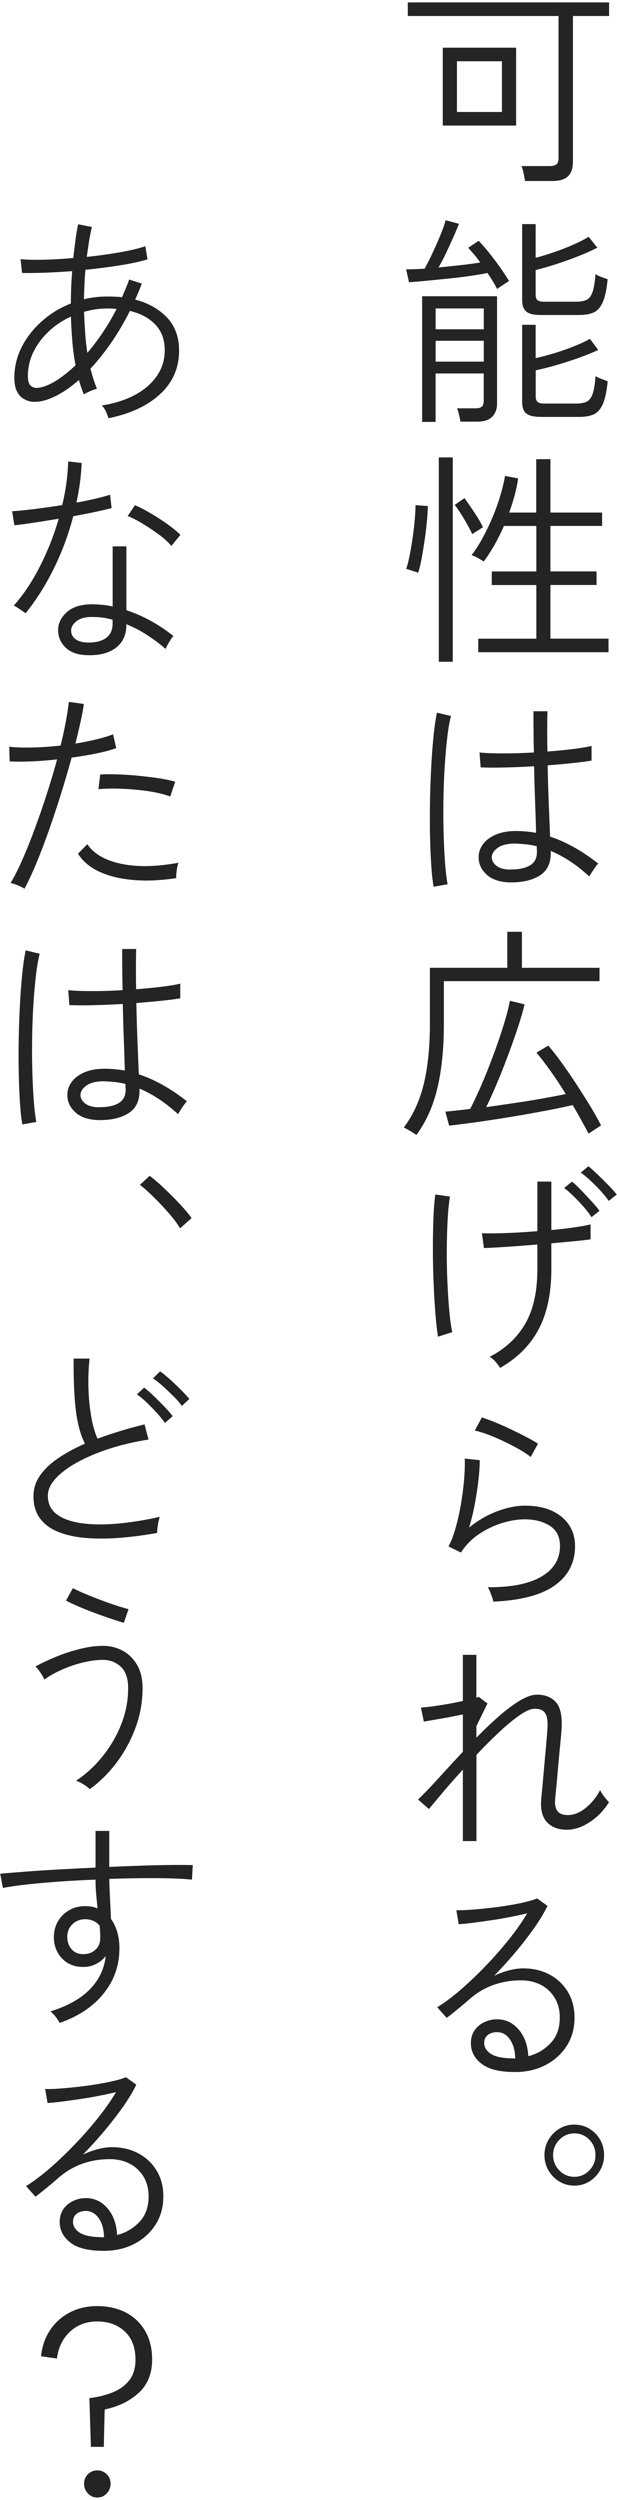 <svg viewBox="0 0 120 486" xmlns="http://www.w3.org/2000/svg" width="120" height="486"><g fill="#242424"><path d="m102.11 35.19c-.06-.41-.15-.92-.28-1.52s-.27-1.06-.41-1.39h5.48c.6 0 1.04-.11 1.32-.33.27-.22.41-.62.41-1.21v-27.63h-29.32v-2.64h39.15v2.64h-7.03v28.34c0 1.26-.32 2.2-.97 2.82s-1.68.92-3.08.92h-5.26zm-16-10.78v-15.14h14.27v15.14zm2.76-2.64h8.75v-9.86h-8.75zm7.8 34.41c-.2-.44-.47-.93-.8-1.47s-.68-1.09-1.06-1.65c-.95.21-2.09.4-3.43.59s-2.74.36-4.2.51c-1.47.15-2.87.29-4.2.42-1.34.13-2.48.23-3.43.29l-.56-2.51c.98 0 2.17-.04 3.58-.13.35-.59.72-1.3 1.12-2.13.4-.84.8-1.71 1.21-2.62.4-.91.76-1.77 1.08-2.6.32-.82.55-1.51.69-2.07l2.59.7c-.26.68-.61 1.52-1.06 2.53s-.92 2.05-1.42 3.1c-.5 1.06-1 2.01-1.49 2.86 1.44-.15 2.88-.3 4.33-.46s2.71-.33 3.77-.51c-.4-.59-.81-1.12-1.23-1.61-.42-.48-.78-.9-1.1-1.25l2.03-1.36c.6.62 1.29 1.4 2.05 2.35s1.49 1.93 2.2 2.93c.7 1 1.26 1.85 1.66 2.55-.12.06-.34.2-.67.42s-.66.44-.99.66-.55.37-.67.46zm-14.57 25.83v-24.42h14.57v20.9c0 1.03-.31 1.86-.93 2.51-.62.64-1.57.97-2.87.97h-3.32c-.06-.38-.15-.84-.28-1.36-.13-.53-.25-.94-.37-1.23h3.54c.6 0 1.03-.11 1.27-.33s.37-.61.37-1.17v-5.28h-9.36v9.42h-2.63zm2.63-18h9.36v-4.05h-9.36zm0 6.29h9.36v-4.05h-9.36zm20.4-9.06c-1.32 0-2.25-.23-2.78-.68s-.8-1.19-.8-2.22v-14.78h2.63v6.56c1.09-.29 2.29-.66 3.58-1.1s2.54-.92 3.73-1.45 2.19-1.04 3-1.54l1.68 2.11c-1.06.56-2.3 1.12-3.71 1.67-1.41.56-2.84 1.07-4.29 1.54s-2.78.85-3.99 1.14v4.84c0 .44.11.77.32.99.22.22.65.33 1.31.33h6.25c.83 0 1.5-.12 2.01-.35.5-.23.89-.73 1.16-1.5.27-.76.47-1.94.58-3.52.29.21.68.4 1.16.57.49.18.89.32 1.21.44-.2 2.05-.53 3.57-.99 4.55s-1.06 1.63-1.81 1.94-1.67.46-2.76.46h-7.5zm0 19.8c-1.32 0-2.25-.22-2.78-.66s-.8-1.19-.8-2.24v-15h2.63v6.47c1.12-.23 2.33-.55 3.64-.95s2.58-.84 3.82-1.34 2.27-.98 3.1-1.45l1.6 2.16c-1.06.5-2.31 1.01-3.73 1.52s-2.88.98-4.35 1.41c-1.48.43-2.84.77-4.07 1.03v5.1c0 .44.11.78.34 1.01.23.24.66.35 1.29.35h6.25c.83 0 1.5-.12 2.01-.35.5-.23.89-.73 1.16-1.47.27-.75.47-1.91.58-3.5.29.18.68.35 1.16.53.49.18.89.34 1.21.48-.2 2.02-.53 3.53-.99 4.51s-1.06 1.63-1.81 1.94-1.67.46-2.76.46h-7.5zm-23.8 30.32c-.09-.06-.3-.14-.65-.24s-.68-.21-1.01-.33-.55-.18-.67-.18c.23-.67.45-1.55.67-2.62s.41-2.21.58-3.43.31-2.38.41-3.5c.1-1.11.15-2.07.15-2.86l2.41.18c-.03.97-.1 2.05-.22 3.26-.12 1.2-.27 2.42-.45 3.65-.19 1.23-.38 2.38-.58 3.45s-.42 1.94-.65 2.62zm4.01 17.29v-39.73h2.72v39.73zm6.51-24.82c-.37-.79-.88-1.74-1.53-2.84s-1.27-2.05-1.88-2.84l1.9-1.32c.69.97 1.37 1.97 2.05 2.99.68 1.03 1.19 1.92 1.53 2.68l-2.07 1.32zm1.16 22.97v-2.64h11.3v-10.43h-8.67v-2.64h8.67v-8.84h-6.3c-.58 1.32-1.2 2.57-1.88 3.76s-1.36 2.24-2.05 3.15c-.12-.09-.34-.23-.67-.42s-.66-.37-.99-.53-.57-.26-.71-.29c.69-.88 1.38-1.94 2.07-3.19s1.34-2.58 1.94-4 1.12-2.84 1.55-4.27c.43-1.42.75-2.73.95-3.94l2.54.48c-.14 1.09-.37 2.19-.67 3.3-.3 1.12-.65 2.23-1.06 3.34h5.26v-10.38h2.76v10.38h10.05v2.6h-10.05v8.84h8.97v2.64h-8.97v10.43h11.3v2.64h-25.35zm-8.67 45.58c-.2-1.06-.36-2.46-.47-4.2-.12-1.74-.19-3.68-.24-5.81-.04-2.13-.04-4.33 0-6.62s.12-4.52.24-6.69c.11-2.17.27-4.17.45-6.01.19-1.83.41-3.34.67-4.51l2.72.66c-.29 1.09-.53 2.49-.73 4.22s-.37 3.65-.5 5.74c-.13 2.1-.21 4.25-.24 6.47s-.02 4.36.04 6.45c.06 2.08.15 3.98.28 5.68s.29 3.08.5 4.14zm14.79-.84c-1.96-.06-3.46-.57-4.51-1.54s-1.56-2.11-1.53-3.43c0-.85.27-1.66.82-2.42s1.36-1.39 2.44-1.87 2.39-.73 3.95-.73c.66 0 1.33.03 2 .09.68.06 1.33.15 1.96.26-.03-1.47-.09-3.3-.17-5.5-.09-2.2-.16-4.68-.22-7.44-1.96.12-3.86.2-5.71.24s-3.41.04-4.68-.02l-.22-2.9c1.18.12 2.72.18 4.64.18s3.89-.06 5.93-.18c-.03-1.26-.05-2.55-.06-3.87-.02-1.32-.02-2.7-.02-4.14h2.72c-.06 2.76-.06 5.37 0 7.83 1.87-.15 3.58-.31 5.13-.51 1.55-.19 2.7-.39 3.45-.59v2.86c-.81.15-1.97.3-3.49.46s-3.21.32-5.05.46c.06 2.96.14 5.63.24 7.99s.18 4.32.24 5.87c3.05 1 6.17 2.74 9.36 5.24-.12.09-.3.32-.56.68-.26.37-.5.73-.73 1.08s-.37.6-.43.75c-1.32-1.2-2.6-2.21-3.84-3.01-1.24-.81-2.46-1.46-3.67-1.96v.44c0 2.02-.73 3.48-2.2 4.38s-3.39 1.33-5.78 1.3zm.17-2.51c1.64 0 2.9-.27 3.79-.81s1.34-1.4 1.34-2.57c0-.15 0-.31-.02-.48-.01-.18-.02-.4-.02-.66-.69-.18-1.38-.3-2.07-.37s-1.39-.12-2.11-.15c-1.5 0-2.62.27-3.38.81s-1.16 1.15-1.19 1.83c0 .65.31 1.21.93 1.69s1.53.73 2.74.73zm-18.33 51.61c-.14-.12-.38-.28-.71-.48-.33-.21-.66-.4-.99-.59s-.58-.32-.75-.37c1.78-2.35 3.08-5.15 3.88-8.4.8-3.26 1.21-7.19 1.21-11.79v-10.87h15.05v-7h2.85v7h15.09v2.6h-30.27v8.27c0 4.72-.41 8.85-1.23 12.39s-2.19 6.62-4.12 9.26zm33.5-.26c-.4-.76-.87-1.63-1.4-2.6s-1.1-1.95-1.7-2.95c-1.24.29-2.69.6-4.35.92-1.67.32-3.43.65-5.28.97s-3.69.62-5.5.9-3.49.52-5.05.73c-1.55.2-2.83.37-3.84.48l-.73-2.73c.66-.06 1.4-.13 2.22-.22s1.69-.19 2.61-.31c.52-1 1.08-2.18 1.7-3.56s1.24-2.85 1.85-4.42c.62-1.57 1.21-3.15 1.77-4.75s1.05-3.11 1.47-4.53.73-2.68.93-3.76l2.85.7c-.34 1.44-.81 3.04-1.4 4.8s-1.23 3.56-1.92 5.39-1.39 3.6-2.11 5.3-1.39 3.2-2.03 4.49c1.81-.26 3.67-.53 5.56-.81 1.9-.28 3.71-.57 5.43-.88s3.22-.59 4.48-.86c-.95-1.55-1.93-3.04-2.93-4.44-1.01-1.41-1.93-2.61-2.76-3.61l2.29-1.36c.78.88 1.65 1.99 2.61 3.32.96 1.34 1.93 2.74 2.89 4.22s1.87 2.92 2.72 4.31 1.53 2.62 2.05 3.67c-.12.06-.34.2-.69.44-.34.23-.69.46-1.03.68-.35.22-.58.37-.69.46zm-29.28 39.47c-.2-1.2-.37-2.73-.52-4.58-.14-1.85-.26-3.86-.35-6.03s-.13-4.33-.13-6.49.04-4.16.11-6.01.19-3.36.37-4.53l2.85.4c-.2 1.12-.35 2.57-.45 4.36s-.16 3.73-.17 5.83c-.02 2.1.02 4.19.11 6.27s.21 4 .37 5.74c.16 1.75.35 3.13.58 4.16l-2.76.88zm12.07 6.07c-.23-.38-.52-.78-.88-1.19s-.74-.73-1.14-.97c3.02-1.55 5.32-3.69 6.9-6.4s2.37-6.25 2.37-10.63v-4.8c-1.41.12-2.8.23-4.16.33-1.37.1-2.59.18-3.69.24-1.09.06-1.94.1-2.54.13l-.39-2.9c1.09.06 2.63.05 4.61-.02s4.04-.2 6.17-.37v-9.64h2.72v9.42c1.58-.15 3.05-.31 4.4-.51 1.35-.19 2.43-.39 3.23-.59v2.9c-.72.12-1.77.24-3.15.37s-2.88.27-4.48.42v5.02c0 4.64-.81 8.51-2.44 11.62-1.62 3.11-4.13 5.63-7.52 7.57zm17.77-29.3c-.37-.62-.88-1.28-1.51-2s-1.29-1.41-1.96-2.07c-.68-.66-1.29-1.19-1.83-1.61l1.51-1.23c.49.38 1.08.93 1.77 1.65s1.37 1.45 2.05 2.18c.67.73 1.19 1.35 1.53 1.85l-1.55 1.23zm3.36-3.17c-.4-.59-.93-1.23-1.57-1.94-.65-.7-1.32-1.38-2.01-2.02s-1.31-1.16-1.85-1.54l1.47-1.23c.49.38 1.09.92 1.81 1.61s1.42 1.39 2.11 2.09 1.22 1.31 1.6 1.8l-1.55 1.23zm-22.42 77.92c-.03-.15-.11-.42-.24-.81s-.28-.79-.45-1.19-.32-.67-.43-.81c4.6.03 8.09-.67 10.48-2.09s3.58-3.39 3.58-5.92c0-1.79-.66-3.1-1.98-3.94s-2.96-1.25-4.92-1.25c-1.32 0-2.76.24-4.31.7-1.55.47-3.05 1.18-4.48 2.13-1.44.95-2.63 2.16-3.58 3.63l-2.41-1.19c.55-1.03 1.03-2.29 1.44-3.81.42-1.51.76-3.11 1.04-4.8.27-1.69.47-3.28.58-4.77.11-1.5.14-2.73.09-3.7l2.93.31c0 1-.08 2.23-.24 3.7s-.39 3.01-.69 4.64-.68 3.22-1.14 4.77c1.67-1.38 3.48-2.43 5.43-3.17 1.95-.73 3.77-1.1 5.43-1.1 2.99 0 5.36.72 7.11 2.16s2.63 3.34 2.63 5.72c0 3.2-1.31 5.74-3.92 7.61-2.62 1.88-6.6 2.93-11.94 3.17zm7.24-28.12c-.6-.5-1.37-1.01-2.31-1.54-.93-.53-1.93-1.04-2.98-1.54s-2.06-.93-3.04-1.3-1.83-.62-2.54-.77l1.38-2.55c.66.21 1.48.51 2.46.9.98.4 1.99.84 3.04 1.34s2.06 1 3.02 1.5 1.76.95 2.39 1.36zm-13.19 74.67v-13.9c-1.32 1.44-2.55 2.83-3.69 4.18s-2.11 2.51-2.91 3.48l-2.11-1.85c1.15-1.11 2.48-2.5 3.99-4.16s3.08-3.37 4.72-5.13v-7.26c-1.35.29-2.75.57-4.18.81-1.44.25-2.57.45-3.41.59l-.56-2.73c.52-.03 1.23-.1 2.13-.22.91-.12 1.9-.27 2.98-.46s2.09-.39 3.04-.59v-8.98h2.63v8.32c.09-.03.17-.05.24-.07.07-.01.15-.04.24-.07l1.68 1.28-2.16 4.4v2.24c1.49-1.52 2.96-2.92 4.4-4.18s2.8-2.27 4.07-3.04c1.28-.76 2.39-1.14 3.34-1.14 1.58 0 2.81.5 3.69 1.5s1.23 2.79 1.06 5.37c-.03.47-.09 1.2-.19 2.2s-.21 2.11-.32 3.34c-.12 1.23-.22 2.43-.32 3.59s-.19 2.15-.28 2.97-.13 1.31-.13 1.45c-.17 2 .63 2.99 2.41 2.99 1.24 0 2.42-.47 3.56-1.41s2.06-2.08 2.78-3.43c.14.32.4.73.78 1.23.37.5.69.87.95 1.1-1.01 1.61-2.26 2.91-3.77 3.89s-2.98 1.47-4.42 1.47c-1.67 0-2.96-.49-3.88-1.47s-1.29-2.46-1.12-4.42c0-.15.04-.64.13-1.47.09-.84.18-1.84.28-3.01s.21-2.38.32-3.61.22-2.35.3-3.34c.09-1 .14-1.72.17-2.16.11-1.47-.01-2.51-.39-3.12-.37-.62-1.06-.92-2.07-.92-.75 0-1.72.42-2.93 1.25-1.21.84-2.54 1.94-3.99 3.3s-2.93 2.84-4.42 4.42v16.76h-2.63zm10.05 44.88c-2.9 0-5.04-.53-6.42-1.61-1.38-1.07-2.07-2.4-2.07-3.98 0-1 .24-1.84.73-2.53s1.12-1.22 1.9-1.58c.78-.37 1.6-.55 2.46-.55 1.67 0 3.07.66 4.2 1.98 1.14 1.32 1.76 3.05 1.88 5.19 1.67-.41 3.1-1.25 4.31-2.51s1.81-2.92 1.81-4.97c0-1.47-.32-2.74-.97-3.83-.65-1.08-1.54-1.93-2.67-2.53-1.14-.6-2.44-.9-3.9-.9-1.9 0-3.69.3-5.37.9s-3.23 1.52-4.64 2.75c-.49.44-1.18 1.03-2.07 1.76s-1.68 1.36-2.37 1.89l-1.85-2.07c1.44-.88 2.96-2.02 4.57-3.41s3.22-2.93 4.83-4.6 3.12-3.39 4.53-5.15 2.6-3.46 3.58-5.1c-.86.21-1.88.43-3.04.66-1.16.24-2.38.45-3.64.64-1.27.19-2.47.36-3.62.51s-2.16.25-3.02.31l-.47-2.73c.78.03 1.74 0 2.89-.09s2.37-.2 3.67-.35c1.29-.15 2.55-.32 3.77-.53 1.22-.2 2.31-.42 3.26-.66.95-.23 1.65-.45 2.11-.66l2.03 1.45c-.66 1.38-1.55 2.85-2.65 4.4-1.11 1.56-2.32 3.12-3.64 4.69s-2.69 3.07-4.1 4.51c.83-.41 1.76-.75 2.78-1.03s1.98-.42 2.87-.42c1.93 0 3.64.4 5.15 1.21s2.69 1.93 3.56 3.37c.86 1.44 1.29 3.11 1.29 5.02 0 2.05-.5 3.87-1.51 5.46-1.01 1.58-2.39 2.83-4.14 3.74s-3.75 1.36-5.99 1.36zm-.39-2.64h.52c-.03-1.52-.37-2.76-1.03-3.7s-1.5-1.41-2.5-1.41c-.72 0-1.32.18-1.79.55s-.71.89-.71 1.56c0 .82.42 1.52 1.27 2.09s2.26.87 4.25.9zm12.03 24.73c-1.06 0-2.04-.27-2.93-.81s-1.6-1.26-2.11-2.16c-.52-.89-.78-1.88-.78-2.97s.27-2.12.8-3.01 1.24-1.61 2.11-2.13c.88-.53 1.85-.79 2.91-.79s2.03.26 2.91.79 1.57 1.24 2.09 2.13c.52.9.78 1.9.78 3.01s-.26 2.08-.78 2.97c-.52.9-1.21 1.61-2.09 2.16-.88.54-1.85.81-2.91.81zm0-1.72c1.12 0 2.08-.41 2.89-1.23.8-.82 1.21-1.82 1.21-2.99s-.4-2.17-1.19-2.99-1.76-1.23-2.91-1.23-2.13.42-2.93 1.25c-.81.84-1.21 1.83-1.21 2.97s.4 2.13 1.21 2.97c.8.84 1.78 1.25 2.93 1.25z"/><path d="m21.08 81.3c-.09-.35-.24-.78-.47-1.28s-.5-.89-.82-1.19c3.82-.62 6.82-1.88 8.99-3.81 2.17-1.92 3.26-4.23 3.26-6.93 0-2.05-.61-3.72-1.83-4.99-1.22-1.28-2.87-2.16-4.94-2.66-1.12 2.23-2.34 4.29-3.64 6.18-1.31 1.89-2.65 3.57-4.03 5.04.17.7.37 1.39.58 2.05.22.66.44 1.28.67 1.87-.37.09-.83.25-1.36.48-.53.24-.93.44-1.19.62-.17-.44-.34-.89-.5-1.36s-.31-.95-.45-1.45c-1.75 1.53-3.45 2.66-5.09 3.39s-3.09 1-4.36.79c-.43-.09-.89-.28-1.38-.57s-.9-.76-1.23-1.41c-.33-.64-.5-1.51-.5-2.6 0-2.11.47-4.11 1.42-5.98.95-1.88 2.26-3.56 3.92-5.04 1.67-1.48 3.55-2.63 5.65-3.45 0-2.17.09-4.27.26-6.29-1.96.15-3.79.25-5.52.31-1.72.06-3.13.07-4.23.04l-.3-2.68c1.12.12 2.59.15 4.42.11s3.77-.15 5.84-.33c.14-1.23.29-2.4.43-3.52.14-1.11.32-2.13.52-3.04l2.67.53c-.2.82-.38 1.72-.54 2.71-.16.98-.31 2.02-.45 3.1 2.21-.23 4.33-.53 6.36-.88s3.7-.75 5.02-1.19l.43 2.55c-1.44.44-3.23.83-5.39 1.17s-4.38.62-6.68.86c-.09.91-.15 1.85-.19 2.82s-.08 1.94-.11 2.9c1.47-.35 2.98-.53 4.53-.53.98 0 1.94.04 2.89.13.23-.56.47-1.12.71-1.69s.47-1.15.67-1.74l2.46.79c-.2.53-.41 1.06-.62 1.58-.22.53-.44 1.04-.67 1.54 2.53.65 4.58 1.8 6.17 3.45 1.58 1.66 2.37 3.81 2.37 6.45 0 3.37-1.23 6.2-3.69 8.47s-5.81 3.83-10.07 4.69zm-11.64-6.51c.75-.32 1.57-.81 2.46-1.45s1.83-1.42 2.8-2.33c-.29-1.47-.5-3-.63-4.6s-.22-3.22-.28-4.86c-1.61.73-3.05 1.69-4.31 2.88-1.27 1.19-2.26 2.52-2.98 4s-1.08 3.04-1.08 4.69c0 .91.19 1.53.56 1.87s.86.47 1.47.4c.6-.07 1.26-.27 1.98-.59zm7.55-6.2c1.01-1.17 1.99-2.47 2.95-3.89s1.88-2.97 2.74-4.64c-.29-.03-.58-.05-.88-.07-.3-.01-.61-.02-.93-.02-1.55 0-3.06.22-4.53.66.06 1.35.13 2.69.22 4.03s.23 2.65.43 3.94zm-11.99 50.64c-.12-.09-.33-.24-.65-.46s-.63-.43-.95-.64c-.32-.2-.56-.34-.73-.4 1.84-2.05 3.52-4.56 5.04-7.52s2.76-6.09 3.71-9.37c-1.75.29-3.41.56-4.96.79-1.55.24-2.77.4-3.67.48l-.43-2.73c1.09-.06 2.52-.2 4.29-.42s3.59-.48 5.45-.77c.69-2.84 1.08-5.68 1.16-8.49l2.63.31c-.12 2.58-.46 5.15-1.03 7.7 1.26-.23 2.47-.48 3.62-.75 1.15-.26 2.13-.53 2.93-.79l.3 2.6c-.89.24-1.99.49-3.3.77s-2.69.55-4.16.81c-.95 3.61-2.22 7.03-3.82 10.25-1.6 3.23-3.41 6.1-5.45 8.62zm12.07 8.14c-1.9-.03-3.34-.53-4.33-1.5s-1.47-2.13-1.44-3.48c.03-1.29.62-2.44 1.77-3.45s2.86-1.5 5.13-1.47c.63.03 1.26.07 1.88.13s1.23.16 1.83.31v-11.7h2.67v12.41c1.7.56 3.33 1.28 4.89 2.16 1.57.88 2.98 1.83 4.25 2.86-.26.29-.54.7-.84 1.21s-.52.95-.67 1.3c-1.12-.97-2.33-1.87-3.62-2.71s-2.63-1.53-4.01-2.09v.13c0 1.91-.67 3.38-2 4.42s-3.17 1.53-5.5 1.47zm.17-2.46c1.47 0 2.61-.31 3.43-.92.82-.62 1.23-1.54 1.23-2.77v-.75c-1.24-.35-2.52-.53-3.84-.53-1.32-.03-2.35.22-3.08.75s-1.11 1.13-1.14 1.8c-.03.73.25 1.32.84 1.76s1.44.66 2.57.66zm16.08-18.79c-.58-.7-1.38-1.44-2.41-2.2s-2.1-1.47-3.19-2.13-2.06-1.15-2.89-1.47l1.42-2.11c.63.26 1.36.62 2.18 1.08s1.65.95 2.5 1.5c.85.54 1.64 1.09 2.37 1.65s1.33 1.07 1.79 1.54l-1.77 2.16zm-28.54 66.66c-.34-.24-.79-.46-1.34-.68s-1.01-.37-1.38-.46c.72-1.17 1.47-2.65 2.26-4.44s1.59-3.77 2.39-5.94 1.59-4.43 2.35-6.78 1.44-4.63 2.05-6.86c-1.78.21-3.49.34-5.13.4s-3 .06-4.1 0l-.09-2.86c1.26.15 2.79.2 4.57.15 1.78-.04 3.59-.17 5.43-.37.4-1.64.74-3.19 1.01-4.64s.47-2.73.58-3.85l2.93.4c-.14 1.03-.36 2.2-.65 3.52s-.62 2.71-.99 4.18c1.44-.23 2.79-.51 4.07-.81 1.28-.31 2.36-.64 3.26-.99l.6 2.68c-.92.35-2.15.69-3.69 1.01s-3.2.6-4.98.84c-.63 2.32-1.33 4.69-2.09 7.13s-1.55 4.81-2.37 7.13-1.63 4.44-2.44 6.38-1.57 3.56-2.29 4.88zm29.49-2.07c-3.08.47-5.9.59-8.47.35-2.57-.23-4.76-.78-6.58-1.65-1.81-.86-3.16-2.02-4.05-3.45l1.81-1.85c1.26 1.88 3.46 3.15 6.58 3.81s6.83.59 11.15-.2c-.14.38-.26.88-.34 1.5-.09.62-.12 1.12-.09 1.5zm-1.16-15.88c-1.32-.47-2.83-.82-4.53-1.06-1.7-.23-3.38-.38-5.04-.44-1.67-.06-3.13-.03-4.4.09l.35-2.86c.95-.06 2.06-.07 3.34-.02 1.28.04 2.61.13 3.99.26s2.71.29 3.99.48 2.36.42 3.26.68l-.95 2.86zm-28.76 63.76c-.2-1.06-.36-2.46-.47-4.2-.12-1.74-.19-3.68-.24-5.81-.04-2.13-.04-4.33 0-6.62s.12-4.52.24-6.69c.11-2.17.27-4.17.45-6.01.19-1.83.41-3.34.67-4.51l2.72.66c-.29 1.09-.53 2.49-.73 4.22s-.37 3.65-.5 5.74c-.13 2.1-.21 4.25-.24 6.47s-.02 4.36.04 6.45c.06 2.08.15 3.98.28 5.68s.29 3.08.5 4.14zm14.79-.84c-1.96-.06-3.46-.57-4.51-1.54s-1.56-2.11-1.53-3.43c0-.85.27-1.66.82-2.42s1.36-1.39 2.44-1.87 2.39-.73 3.95-.73c.66 0 1.33.03 2 .09.68.06 1.33.15 1.96.26-.03-1.47-.09-3.3-.17-5.5-.09-2.2-.16-4.68-.22-7.44-1.96.12-3.86.2-5.71.24s-3.41.04-4.68-.02l-.22-2.9c1.18.12 2.72.18 4.64.18s3.89-.06 5.93-.18c-.03-1.26-.05-2.55-.06-3.87-.02-1.32-.02-2.7-.02-4.14h2.72c-.06 2.76-.06 5.37 0 7.83 1.87-.15 3.58-.31 5.13-.51 1.55-.19 2.7-.39 3.45-.59v2.86c-.81.15-1.97.3-3.49.46s-3.21.32-5.05.46c.06 2.96.14 5.63.24 7.99s.18 4.32.24 5.87c3.05 1 6.17 2.74 9.36 5.24-.12.09-.3.32-.56.68-.26.37-.5.73-.73 1.08s-.37.6-.43.75c-1.32-1.2-2.6-2.21-3.84-3.01-1.24-.81-2.46-1.46-3.67-1.96v.44c0 2.02-.73 3.48-2.2 4.38s-3.39 1.33-5.78 1.3zm.17-2.51c1.64 0 2.9-.27 3.79-.81s1.34-1.4 1.34-2.57c0-.15 0-.31-.02-.48-.01-.18-.02-.4-.02-.66-.69-.18-1.38-.3-2.07-.37s-1.39-.12-2.11-.15c-1.5 0-2.62.27-3.38.81s-1.16 1.15-1.19 1.83c0 .65.31 1.21.93 1.69s1.53.73 2.74.73zm15.7 23.54c-.49-.85-1.2-1.81-2.13-2.88s-1.91-2.11-2.93-3.12-1.93-1.83-2.74-2.44l1.9-1.76c.86.65 1.83 1.47 2.89 2.49 1.06 1.01 2.08 2.03 3.04 3.06s1.7 1.92 2.22 2.68l-2.24 1.98zm-4.44 59.22c-2.44.44-4.84.76-7.2.95s-4.55.2-6.58.04-3.81-.54-5.35-1.14-2.75-1.47-3.62-2.62c-.88-1.14-1.31-2.6-1.31-4.36 0-1.47.42-2.81 1.27-4.03s2.03-2.34 3.54-3.37 3.24-1.96 5.2-2.82c-.86-1.7-1.45-3.86-1.77-6.49-.32-2.62-.46-5.98-.43-10.05h3.1c-.2 1.85-.27 3.76-.22 5.72.06 1.97.24 3.81.54 5.54s.71 3.17 1.23 4.31c1.44-.53 2.92-1.03 4.46-1.5s3.1-.89 4.68-1.28l.78 2.95c-2.67.41-5.19 1-7.55 1.76s-4.43 1.64-6.23 2.62-3.21 2.03-4.25 3.15c-1.03 1.12-1.55 2.24-1.55 3.39 0 1.56.59 2.77 1.77 3.63 1.18.87 2.79 1.44 4.83 1.72s4.36.3 6.96.07 5.34-.67 8.21-1.32c-.14.41-.27.93-.37 1.56s-.15 1.15-.15 1.56zm1.51-21.38c-.4-.59-.93-1.23-1.57-1.94s-1.31-1.39-2-2.05-1.32-1.18-1.9-1.56l1.42-1.32c.52.38 1.14.92 1.85 1.61.72.69 1.42 1.39 2.11 2.11s1.22 1.33 1.6 1.83zm3.28-3.3c-.4-.59-.94-1.22-1.62-1.89s-1.37-1.33-2.07-1.96-1.34-1.14-1.92-1.52l1.38-1.36c.52.35 1.15.87 1.9 1.54.75.68 1.47 1.36 2.18 2.07.7.7 1.24 1.29 1.62 1.76zm-17.9 74.49c-.29-.29-.7-.61-1.25-.95s-1.02-.57-1.42-.68c1.9-1.26 3.61-2.83 5.13-4.71s2.74-3.95 3.64-6.23c.91-2.27 1.36-4.63 1.36-7.06 0-1.91-.48-3.3-1.44-4.18s-2.12-1.32-3.47-1.32c-1.21 0-2.52.18-3.95.53-1.42.35-2.79.82-4.1 1.41s-2.42 1.22-3.34 1.89c-.12-.32-.36-.76-.73-1.32s-.71-.97-.99-1.23c1.12-.62 2.43-1.23 3.92-1.85s3.05-1.13 4.66-1.54 3.12-.62 4.53-.62 2.69.32 3.86.95c1.16.63 2.1 1.56 2.8 2.77.7 1.22 1.06 2.72 1.06 4.51 0 2.64-.45 5.19-1.36 7.66-.91 2.46-2.13 4.72-3.67 6.78-1.54 2.05-3.28 3.78-5.24 5.19zm6.64-32.34c-.55-.15-1.33-.39-2.35-.73s-2.12-.73-3.3-1.17-2.28-.88-3.3-1.32-1.79-.81-2.31-1.1l1.34-2.42c.46.26 1.16.59 2.09.99s1.96.81 3.08 1.23c1.12.43 2.19.81 3.21 1.14 1.02.34 1.83.58 2.44.73l-.91 2.64zm-12.5 77.79c-.14-.29-.37-.65-.69-1.08s-.68-.81-1.08-1.17c3.31-1.03 5.85-2.45 7.63-4.27s2.82-3.97 3.1-6.47c-.52.65-1.15 1.16-1.9 1.54s-1.55.57-2.41.57c-1.75 0-3.15-.55-4.18-1.65-1.04-1.1-1.57-2.46-1.6-4.07 0-1.17.26-2.21.78-3.12s1.24-1.63 2.16-2.18c.92-.54 1.97-.81 3.15-.81.92 0 1.72.15 2.41.44-.09-.88-.17-1.79-.26-2.73s-.13-1.89-.13-2.86c-2.36.09-4.66.21-6.92.37s-4.34.35-6.25.55c-1.91.21-3.53.44-4.85.7l-.52-2.77c1.29-.12 2.91-.25 4.85-.4s4.09-.29 6.45-.42 4.77-.26 7.24-.37v-7.13h2.67v7c3.19-.15 6.24-.26 9.14-.33s5.27-.08 7.11-.02l-.17 2.82c-1.84-.18-4.19-.27-7.05-.29-2.86-.01-5.87.04-9.03.15.03 1.26.08 2.57.15 3.92s.14 2.64.19 3.87c.52.7.92 1.54 1.21 2.51s.43 2.04.43 3.21c0 3.32-1.04 6.25-3.1 8.8-2.07 2.55-4.92 4.44-8.54 5.68zm4.66-13.38c.92 0 1.69-.29 2.31-.86s.93-1.33.93-2.27c0-.79-.04-1.6-.13-2.42-.72-.82-1.65-1.23-2.8-1.23-.98 0-1.8.32-2.48.97s-1.01 1.48-1.01 2.51c.03 1 .33 1.8.91 2.42.57.62 1.34.91 2.29.88zm3.84 57.68c-2.9 0-5.04-.53-6.42-1.61-1.38-1.07-2.07-2.4-2.07-3.98 0-1 .24-1.84.73-2.53s1.12-1.22 1.9-1.58c.78-.37 1.6-.55 2.46-.55 1.67 0 3.07.66 4.2 1.98 1.14 1.32 1.76 3.05 1.88 5.19 1.67-.41 3.1-1.25 4.31-2.51s1.81-2.92 1.81-4.97c0-1.47-.32-2.74-.97-3.83-.65-1.08-1.54-1.93-2.67-2.53-1.14-.6-2.44-.9-3.9-.9-1.9 0-3.69.3-5.37.9s-3.23 1.52-4.64 2.75c-.49.44-1.18 1.03-2.07 1.76s-1.68 1.36-2.37 1.89l-1.85-2.07c1.44-.88 2.96-2.02 4.57-3.41s3.22-2.93 4.83-4.6 3.12-3.39 4.53-5.15 2.6-3.46 3.58-5.1c-.86.21-1.88.43-3.04.66-1.16.24-2.38.45-3.64.64-1.27.19-2.47.36-3.62.51s-2.16.25-3.02.31l-.47-2.73c.78.03 1.74 0 2.89-.09s2.37-.2 3.67-.35c1.29-.15 2.55-.32 3.77-.53 1.22-.2 2.31-.42 3.26-.66.95-.23 1.65-.45 2.11-.66l2.03 1.45c-.66 1.38-1.55 2.85-2.65 4.4-1.11 1.56-2.32 3.12-3.64 4.69s-2.69 3.07-4.1 4.51c.83-.41 1.76-.75 2.78-1.03s1.98-.42 2.87-.42c1.93 0 3.64.4 5.15 1.21s2.69 1.93 3.56 3.37c.86 1.44 1.29 3.11 1.29 5.02 0 2.05-.5 3.87-1.51 5.46-1.01 1.58-2.39 2.83-4.14 3.74s-3.75 1.36-5.99 1.36zm-.39-2.64h.52c-.03-1.52-.37-2.76-1.03-3.7s-1.5-1.41-2.5-1.41c-.72 0-1.32.18-1.79.55s-.71.89-.71 1.56c0 .82.42 1.52 1.27 2.09s2.26.87 4.25.9zm-2.03 40.74-.3-9.46c1.67-.2 3.18-.58 4.53-1.12s2.43-1.33 3.23-2.35c.8-1.03 1.21-2.36 1.21-4 0-2.38-.7-4.21-2.09-5.5s-3.17-1.94-5.33-1.94-3.9.67-5.33 2c-1.42 1.34-2.26 3.07-2.52 5.21l-3.1-.44c.2-1.94.79-3.64 1.77-5.1.98-1.47 2.26-2.61 3.84-3.43s3.36-1.23 5.35-1.23 3.91.42 5.52 1.25c1.61.84 2.87 2.03 3.77 3.59.91 1.56 1.36 3.42 1.36 5.59 0 2.67-.86 4.8-2.57 6.4s-3.93 2.69-6.66 3.28l-.17 7.26h-2.5zm1.25 9.86c-.72 0-1.33-.26-1.83-.79s-.75-1.16-.75-1.89.25-1.35.75-1.85 1.11-.75 1.83-.75 1.33.25 1.83.75.75 1.12.75 1.85-.25 1.36-.75 1.89-1.11.79-1.83.79z"/></g></svg>
